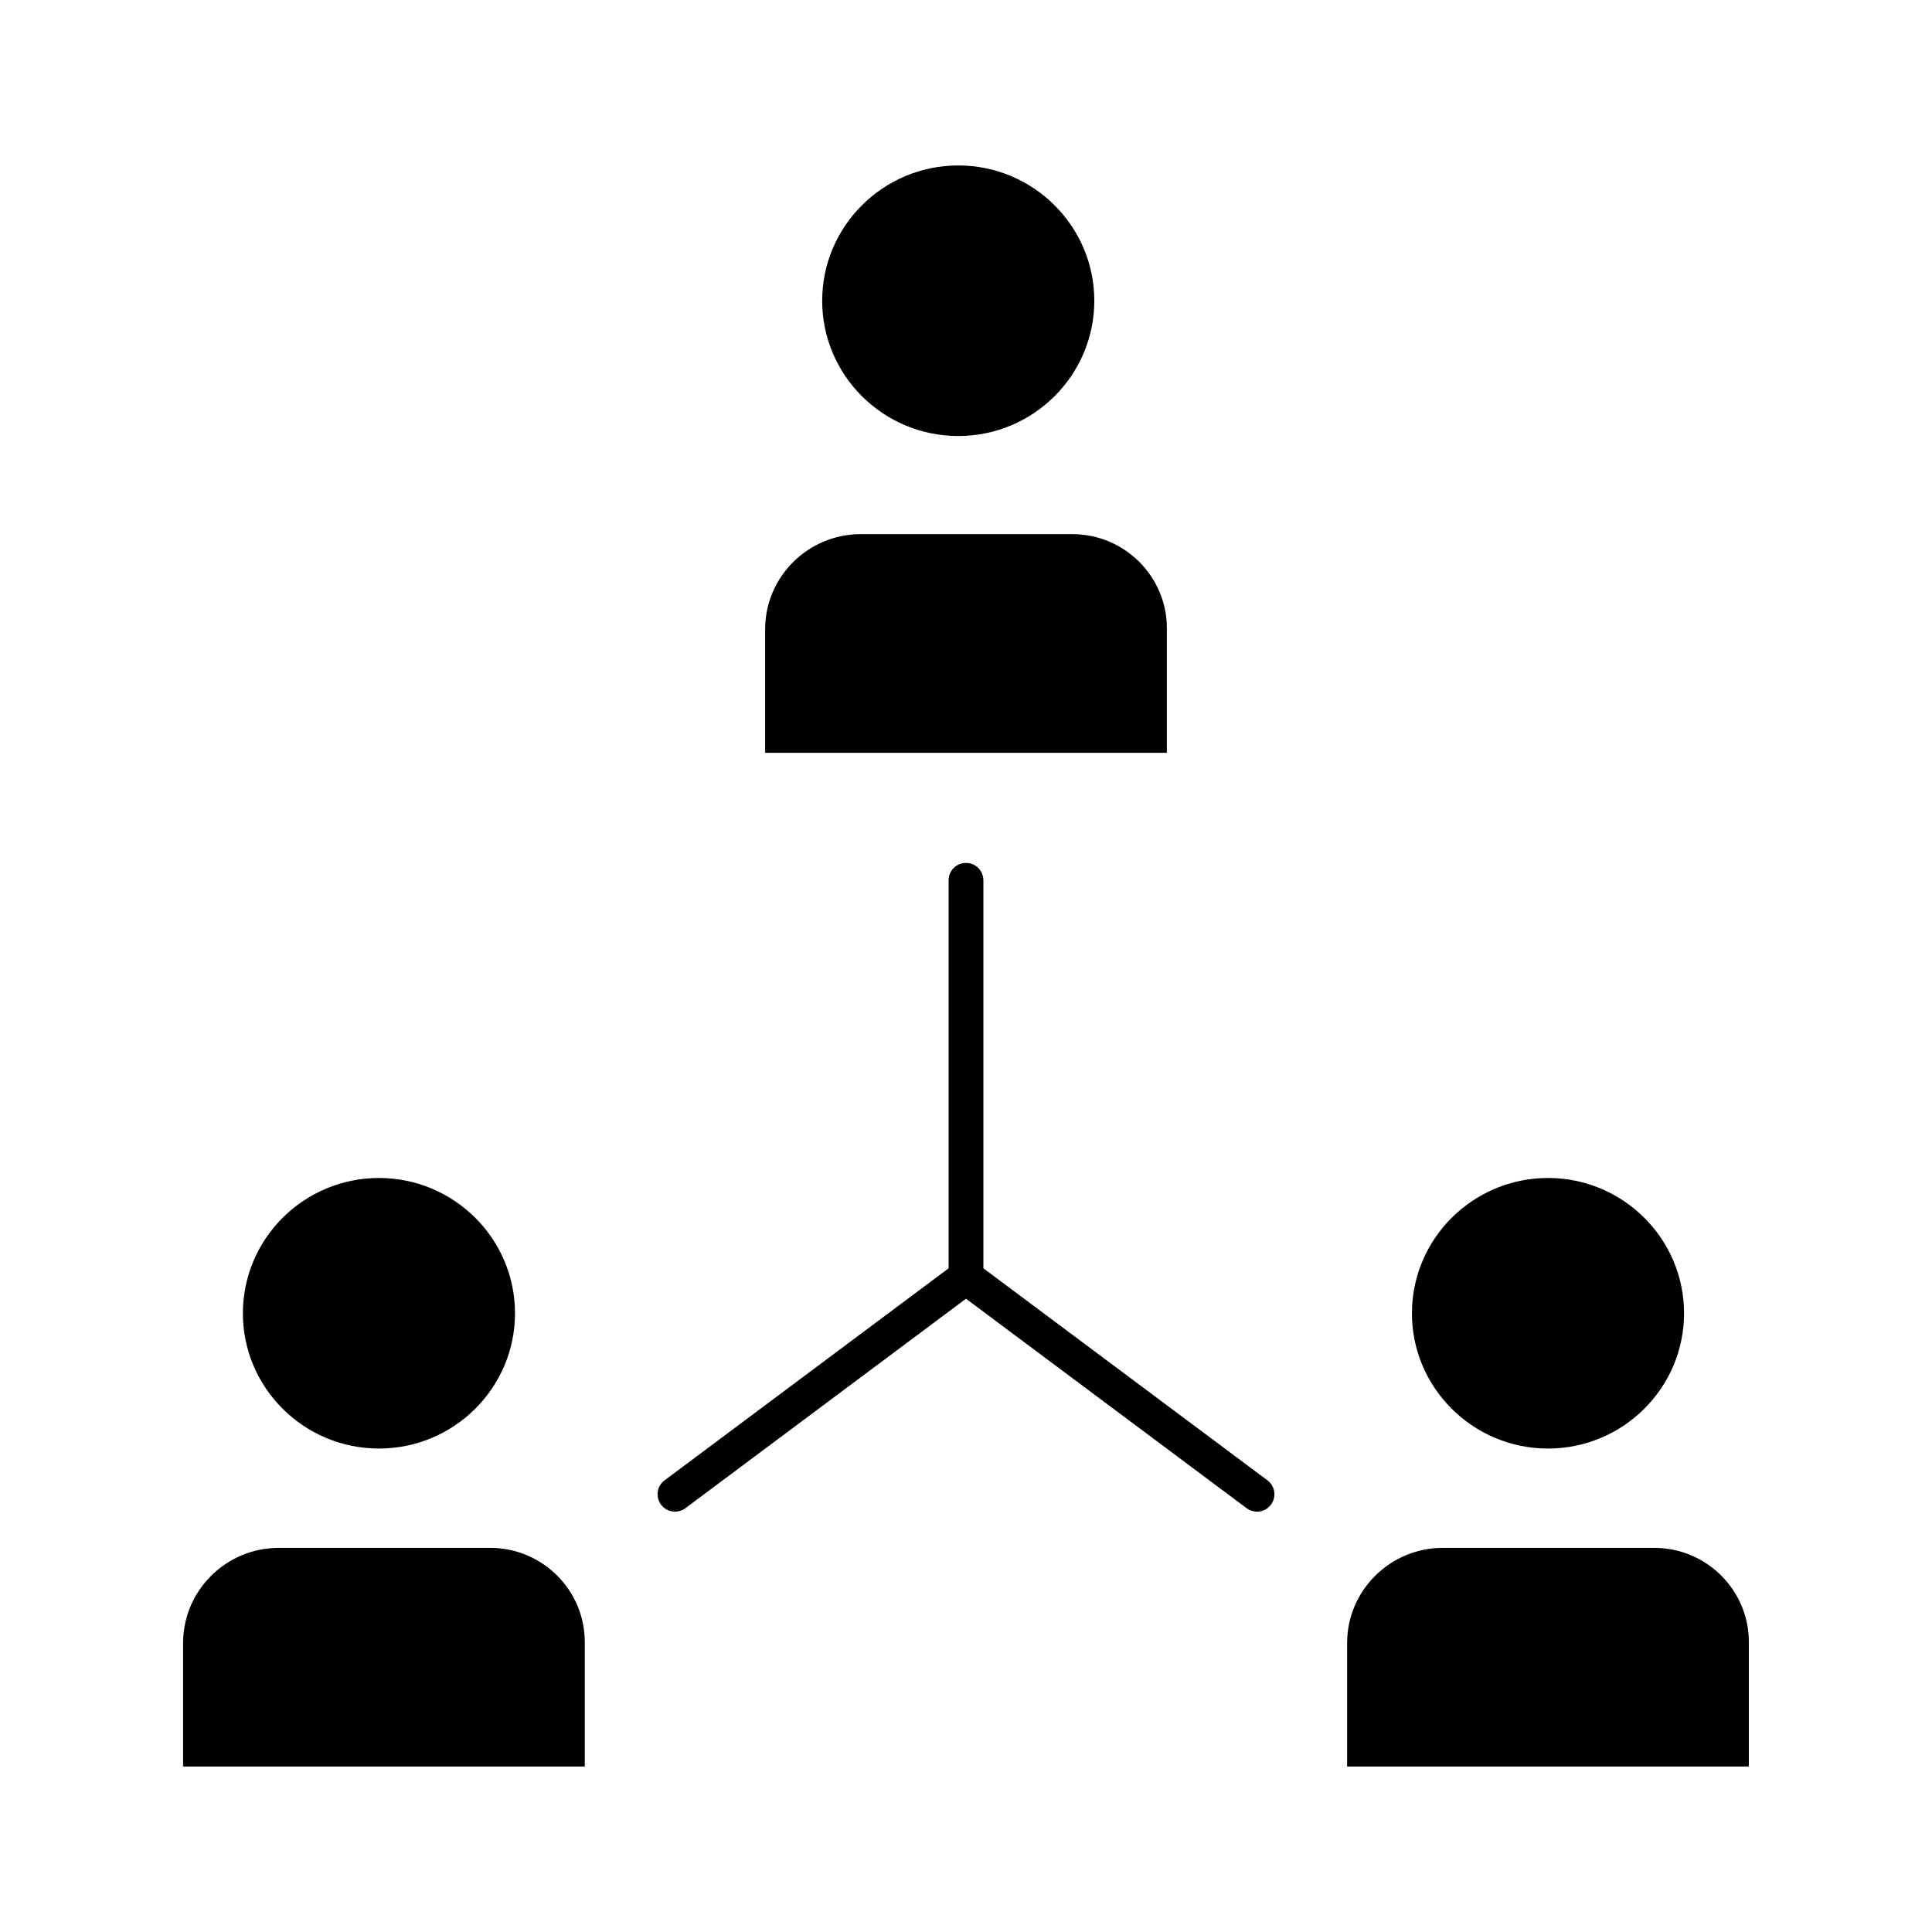<?xml version="1.0" encoding="UTF-8"?>
<!-- Uploaded to: ICON Repo, www.svgrepo.com, Generator: ICON Repo Mixer Tools -->
<svg fill="#000000" width="800px" height="800px" version="1.1" viewBox="144 144 512 512" xmlns="http://www.w3.org/2000/svg">
 <g>
  <path d="m273.91 554.2h-56.031c-13.98 0-25.359 11.312-25.359 25.223v32.723h106.45v-33.012c0.004-13.75-11.242-24.934-25.062-24.934z"/>
  <path d="m453.23 310.48c0-13.746-11.246-24.93-25.07-24.93h-56.027c-13.988 0-25.367 11.312-25.367 25.223v32.723h106.46z"/>
  <path d="m554.24 527.88c19.879 0 36.051-16.082 36.051-35.848 0-19.77-16.172-35.855-36.051-35.855-19.887 0-36.062 16.086-36.062 35.855-0.004 19.766 16.176 35.848 36.062 35.848z"/>
  <path d="m582.4 554.2h-56.031c-13.988 0-25.367 11.312-25.367 25.223v32.723h106.46v-33.012c0.004-13.75-11.242-24.934-25.066-24.934z"/>
  <path d="m479.88 536.3-75.273-56.188v-102.82c0-2.547-2.062-4.609-4.609-4.609s-4.609 2.062-4.609 4.609v102.82l-75.266 56.188c-2.039 1.523-2.461 4.414-0.938 6.453 0.906 1.211 2.293 1.852 3.699 1.852 0.961 0 1.926-0.297 2.754-0.918l74.359-55.512 74.367 55.512c0.828 0.617 1.797 0.918 2.754 0.918 1.406 0 2.793-0.641 3.699-1.852 1.523-2.039 1.102-4.93-0.938-6.453z"/>
  <path d="m244.43 527.88c19.879 0 36.051-16.082 36.051-35.848 0-19.77-16.172-35.855-36.051-35.855-19.887 0-36.062 16.086-36.062 35.855-0.004 19.766 16.176 35.848 36.062 35.848z"/>
  <path d="m397.95 259.55c19.879 0 36.051-16.082 36.051-35.848 0-19.77-16.172-35.855-36.051-35.855-19.887 0-36.062 16.086-36.062 35.855-0.004 19.77 16.176 35.848 36.062 35.848z"/>
 </g>
</svg>